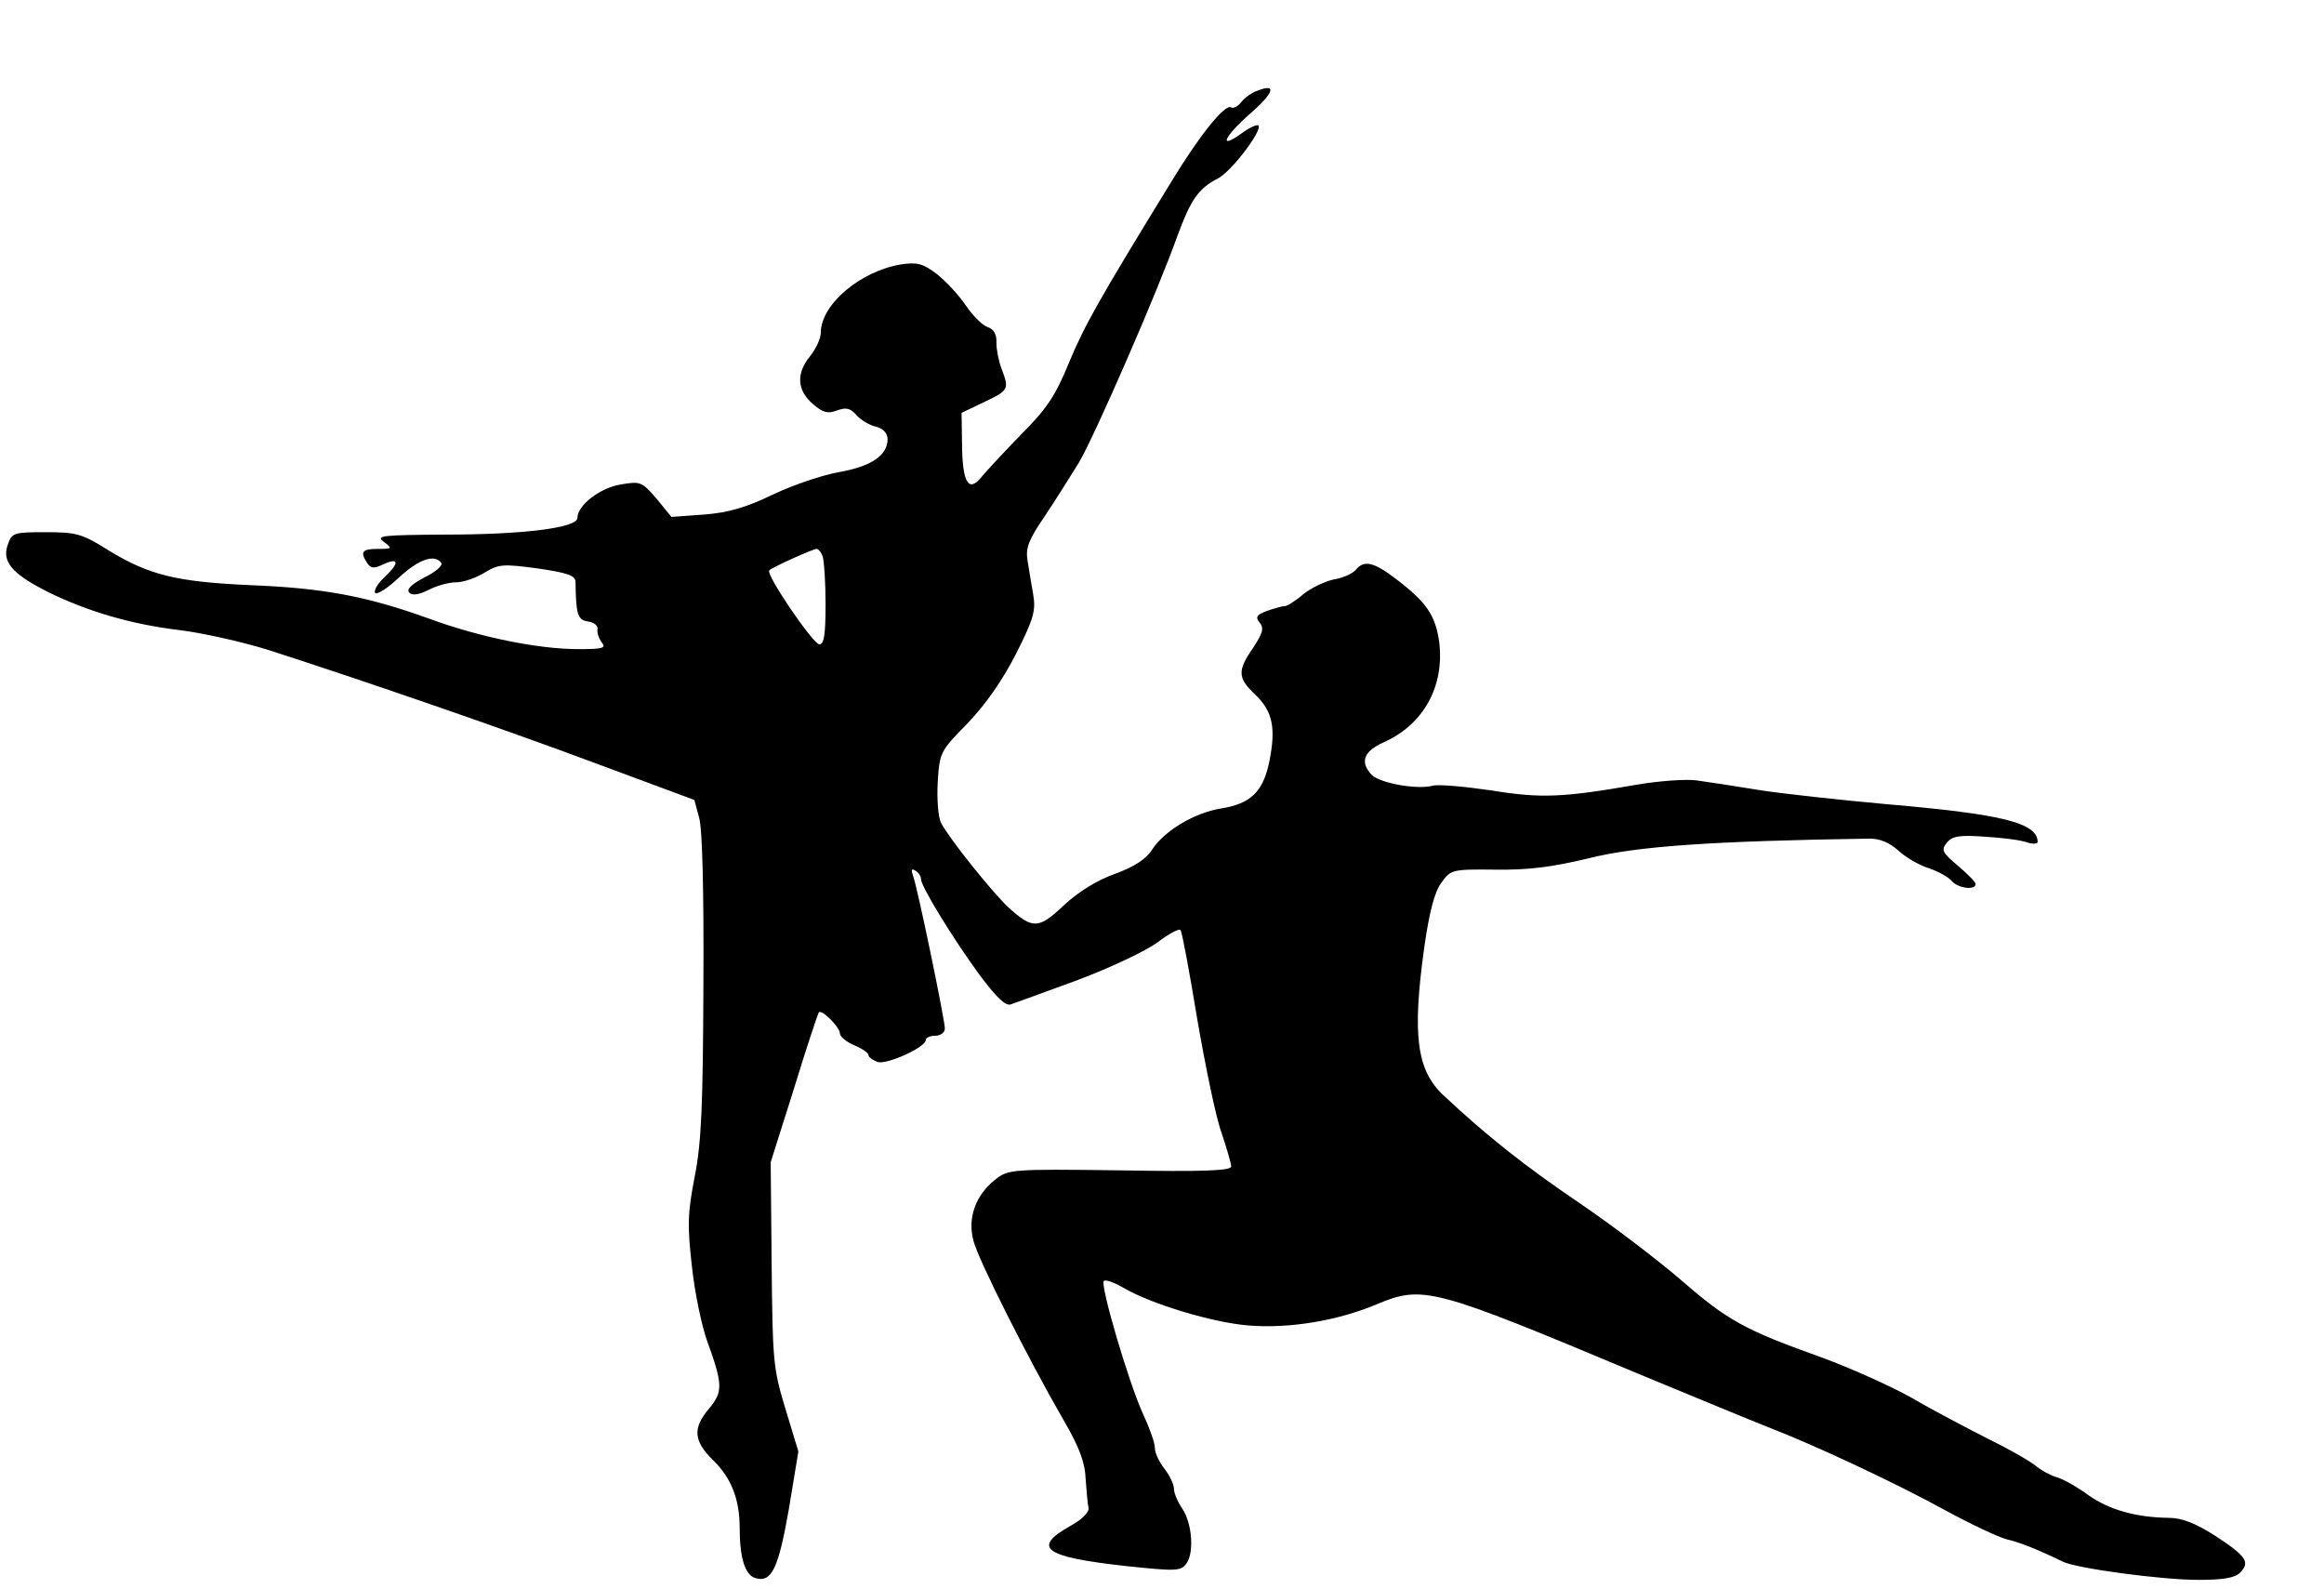 <?xml version="1.0" standalone="no"?>
<!DOCTYPE svg PUBLIC "-//W3C//DTD SVG 20010904//EN"
 "http://www.w3.org/TR/2001/REC-SVG-20010904/DTD/svg10.dtd">
<svg version="1.0" xmlns="http://www.w3.org/2000/svg"
 width="487pt" height="333pt" viewBox="0 0 487 333"
 preserveAspectRatio="xMidYMid meet">

<g transform="translate(0,333) scale(0.1,-0.1)"
fill="#000000" stroke="none">
<path d="M2635 3140 c-12 -4 -27 -15 -34 -24 -7 -9 -17 -14 -21 -11 -13 8 -66
-58 -125 -155 -154 -251 -182 -301 -215 -380 -28 -69 -47 -97 -100 -150 -36
-37 -73 -77 -83 -89 -27 -34 -40 -13 -41 66 l-1 68 48 23 c51 24 52 27 36 69
-6 15 -11 40 -11 55 1 18 -6 29 -19 33 -11 4 -31 24 -45 45 -15 22 -42 51 -61
66 -29 22 -41 25 -75 20 -85 -14 -168 -84 -168 -143 0 -12 -10 -34 -23 -50
-29 -36 -27 -71 7 -100 21 -18 31 -20 50 -13 19 7 28 5 41 -10 9 -10 27 -21
41 -24 15 -4 24 -14 24 -26 0 -34 -34 -57 -101 -69 -35 -6 -97 -27 -139 -47
-56 -27 -93 -38 -144 -42 l-69 -5 -31 38 c-31 36 -34 37 -75 30 -44 -7 -91
-44 -91 -70 0 -21 -114 -35 -276 -35 -133 -1 -147 -2 -130 -15 19 -14 18 -15
-12 -15 -33 0 -38 -6 -23 -29 8 -12 14 -13 35 -3 33 15 33 2 1 -28 -13 -12
-22 -27 -19 -32 3 -5 26 9 50 32 42 39 76 50 89 30 3 -5 -13 -19 -36 -30 -28
-15 -38 -25 -31 -32 6 -6 20 -4 40 6 17 9 43 16 58 16 15 0 41 9 59 20 30 18
38 19 112 9 62 -9 79 -15 79 -28 1 -67 4 -80 26 -83 13 -2 22 -9 20 -17 -1 -7
3 -19 9 -27 10 -12 2 -14 -49 -14 -84 0 -208 25 -316 65 -128 46 -219 63 -371
69 -155 7 -212 21 -296 72 -57 36 -69 39 -133 39 -68 0 -71 -1 -80 -27 -12
-35 9 -60 84 -98 83 -41 175 -68 275 -80 50 -6 133 -25 185 -41 193 -62 481
-161 685 -237 l210 -78 10 -37 c7 -24 10 -157 9 -350 -1 -253 -4 -329 -18
-401 -15 -77 -16 -102 -6 -190 6 -56 21 -126 32 -156 33 -91 33 -106 4 -141
-35 -41 -33 -68 9 -109 37 -36 55 -81 55 -141 0 -62 11 -98 32 -105 35 -11 49
19 71 144 l20 121 -27 89 c-26 85 -27 102 -29 303 l-2 214 49 155 c26 85 50
157 52 159 6 7 44 -31 44 -44 0 -7 14 -18 30 -25 17 -7 30 -16 30 -21 0 -4 9
-10 19 -14 20 -6 101 31 101 46 0 5 9 9 20 9 11 0 20 7 20 15 0 18 -58 299
-67 321 -4 12 -3 15 5 10 7 -4 12 -12 12 -18 0 -15 66 -123 123 -201 37 -49
55 -66 66 -61 9 3 72 26 140 51 69 26 143 61 167 79 24 18 46 30 48 25 3 -4
19 -89 35 -187 17 -98 39 -206 51 -238 11 -33 20 -64 20 -70 0 -9 -64 -11
-233 -8 -228 3 -234 2 -261 -19 -42 -33 -59 -81 -46 -129 11 -41 112 -242 188
-374 34 -58 46 -91 47 -125 2 -25 4 -52 6 -60 2 -9 -13 -24 -38 -38 -82 -46
-55 -65 116 -84 105 -11 115 -11 127 5 17 23 12 86 -9 116 -9 13 -17 32 -17
41 0 9 -9 28 -20 42 -11 14 -20 33 -20 44 0 10 -11 41 -24 69 -30 64 -91 272
-83 280 3 4 22 -3 41 -14 58 -34 187 -73 262 -79 86 -7 187 10 268 44 98 41
117 36 551 -146 116 -48 237 -98 270 -111 101 -39 267 -117 371 -174 55 -30
113 -57 129 -61 27 -6 69 -23 118 -47 29 -14 206 -38 284 -38 51 0 76 4 87 15
22 22 13 35 -53 78 -41 26 -69 37 -97 37 -69 1 -124 17 -167 47 -23 17 -53 34
-67 38 -14 4 -33 15 -43 23 -10 9 -55 35 -100 57 -45 23 -118 61 -162 87 -45
25 -128 62 -185 83 -165 59 -199 78 -296 162 -51 44 -147 117 -215 163 -112
76 -191 138 -284 225 -57 53 -66 128 -40 313 10 70 21 113 35 132 20 28 22 29
113 28 69 -1 118 5 197 24 100 25 256 36 588 41 21 0 41 -8 60 -25 15 -14 44
-31 64 -37 20 -7 42 -19 48 -27 13 -15 50 -20 50 -6 0 4 -17 21 -37 38 -33 28
-36 33 -23 49 11 13 26 16 79 12 36 -2 76 -7 89 -12 12 -4 22 -3 22 1 -1 40
-72 58 -315 79 -99 9 -220 22 -270 30 -49 8 -108 17 -130 20 -22 3 -78 -1
-125 -9 -155 -27 -201 -29 -305 -12 -55 8 -110 13 -122 10 -33 -9 -110 5 -128
22 -26 27 -18 50 25 69 83 37 127 117 116 209 -8 57 -26 84 -92 134 -46 35
-66 39 -83 18 -7 -8 -27 -17 -46 -20 -19 -4 -48 -18 -64 -31 -16 -14 -34 -25
-39 -25 -6 0 -23 -5 -37 -10 -22 -8 -25 -13 -15 -25 9 -11 6 -22 -14 -52 -33
-48 -33 -63 4 -98 37 -35 44 -70 30 -140 -13 -64 -39 -89 -102 -99 -55 -9
-117 -46 -143 -85 -13 -21 -38 -37 -79 -52 -37 -13 -77 -38 -107 -66 -53 -50
-65 -50 -116 -4 -34 32 -124 144 -141 177 -6 11 -9 50 -7 85 4 63 5 65 63 124
38 40 73 90 101 145 37 73 42 91 36 125 -4 22 -9 54 -12 72 -4 25 3 43 36 91
22 33 54 84 72 113 34 58 166 361 206 474 28 76 44 100 85 121 28 14 94 101
85 111 -3 3 -20 -5 -36 -17 -49 -35 -36 -6 20 43 49 43 55 63 14 47z m-911
-976 c3 -9 6 -54 6 -100 0 -63 -3 -84 -13 -84 -13 0 -113 147 -105 155 5 6 92
45 99 45 4 0 10 -7 13 -16z"/>
</g>
</svg>
